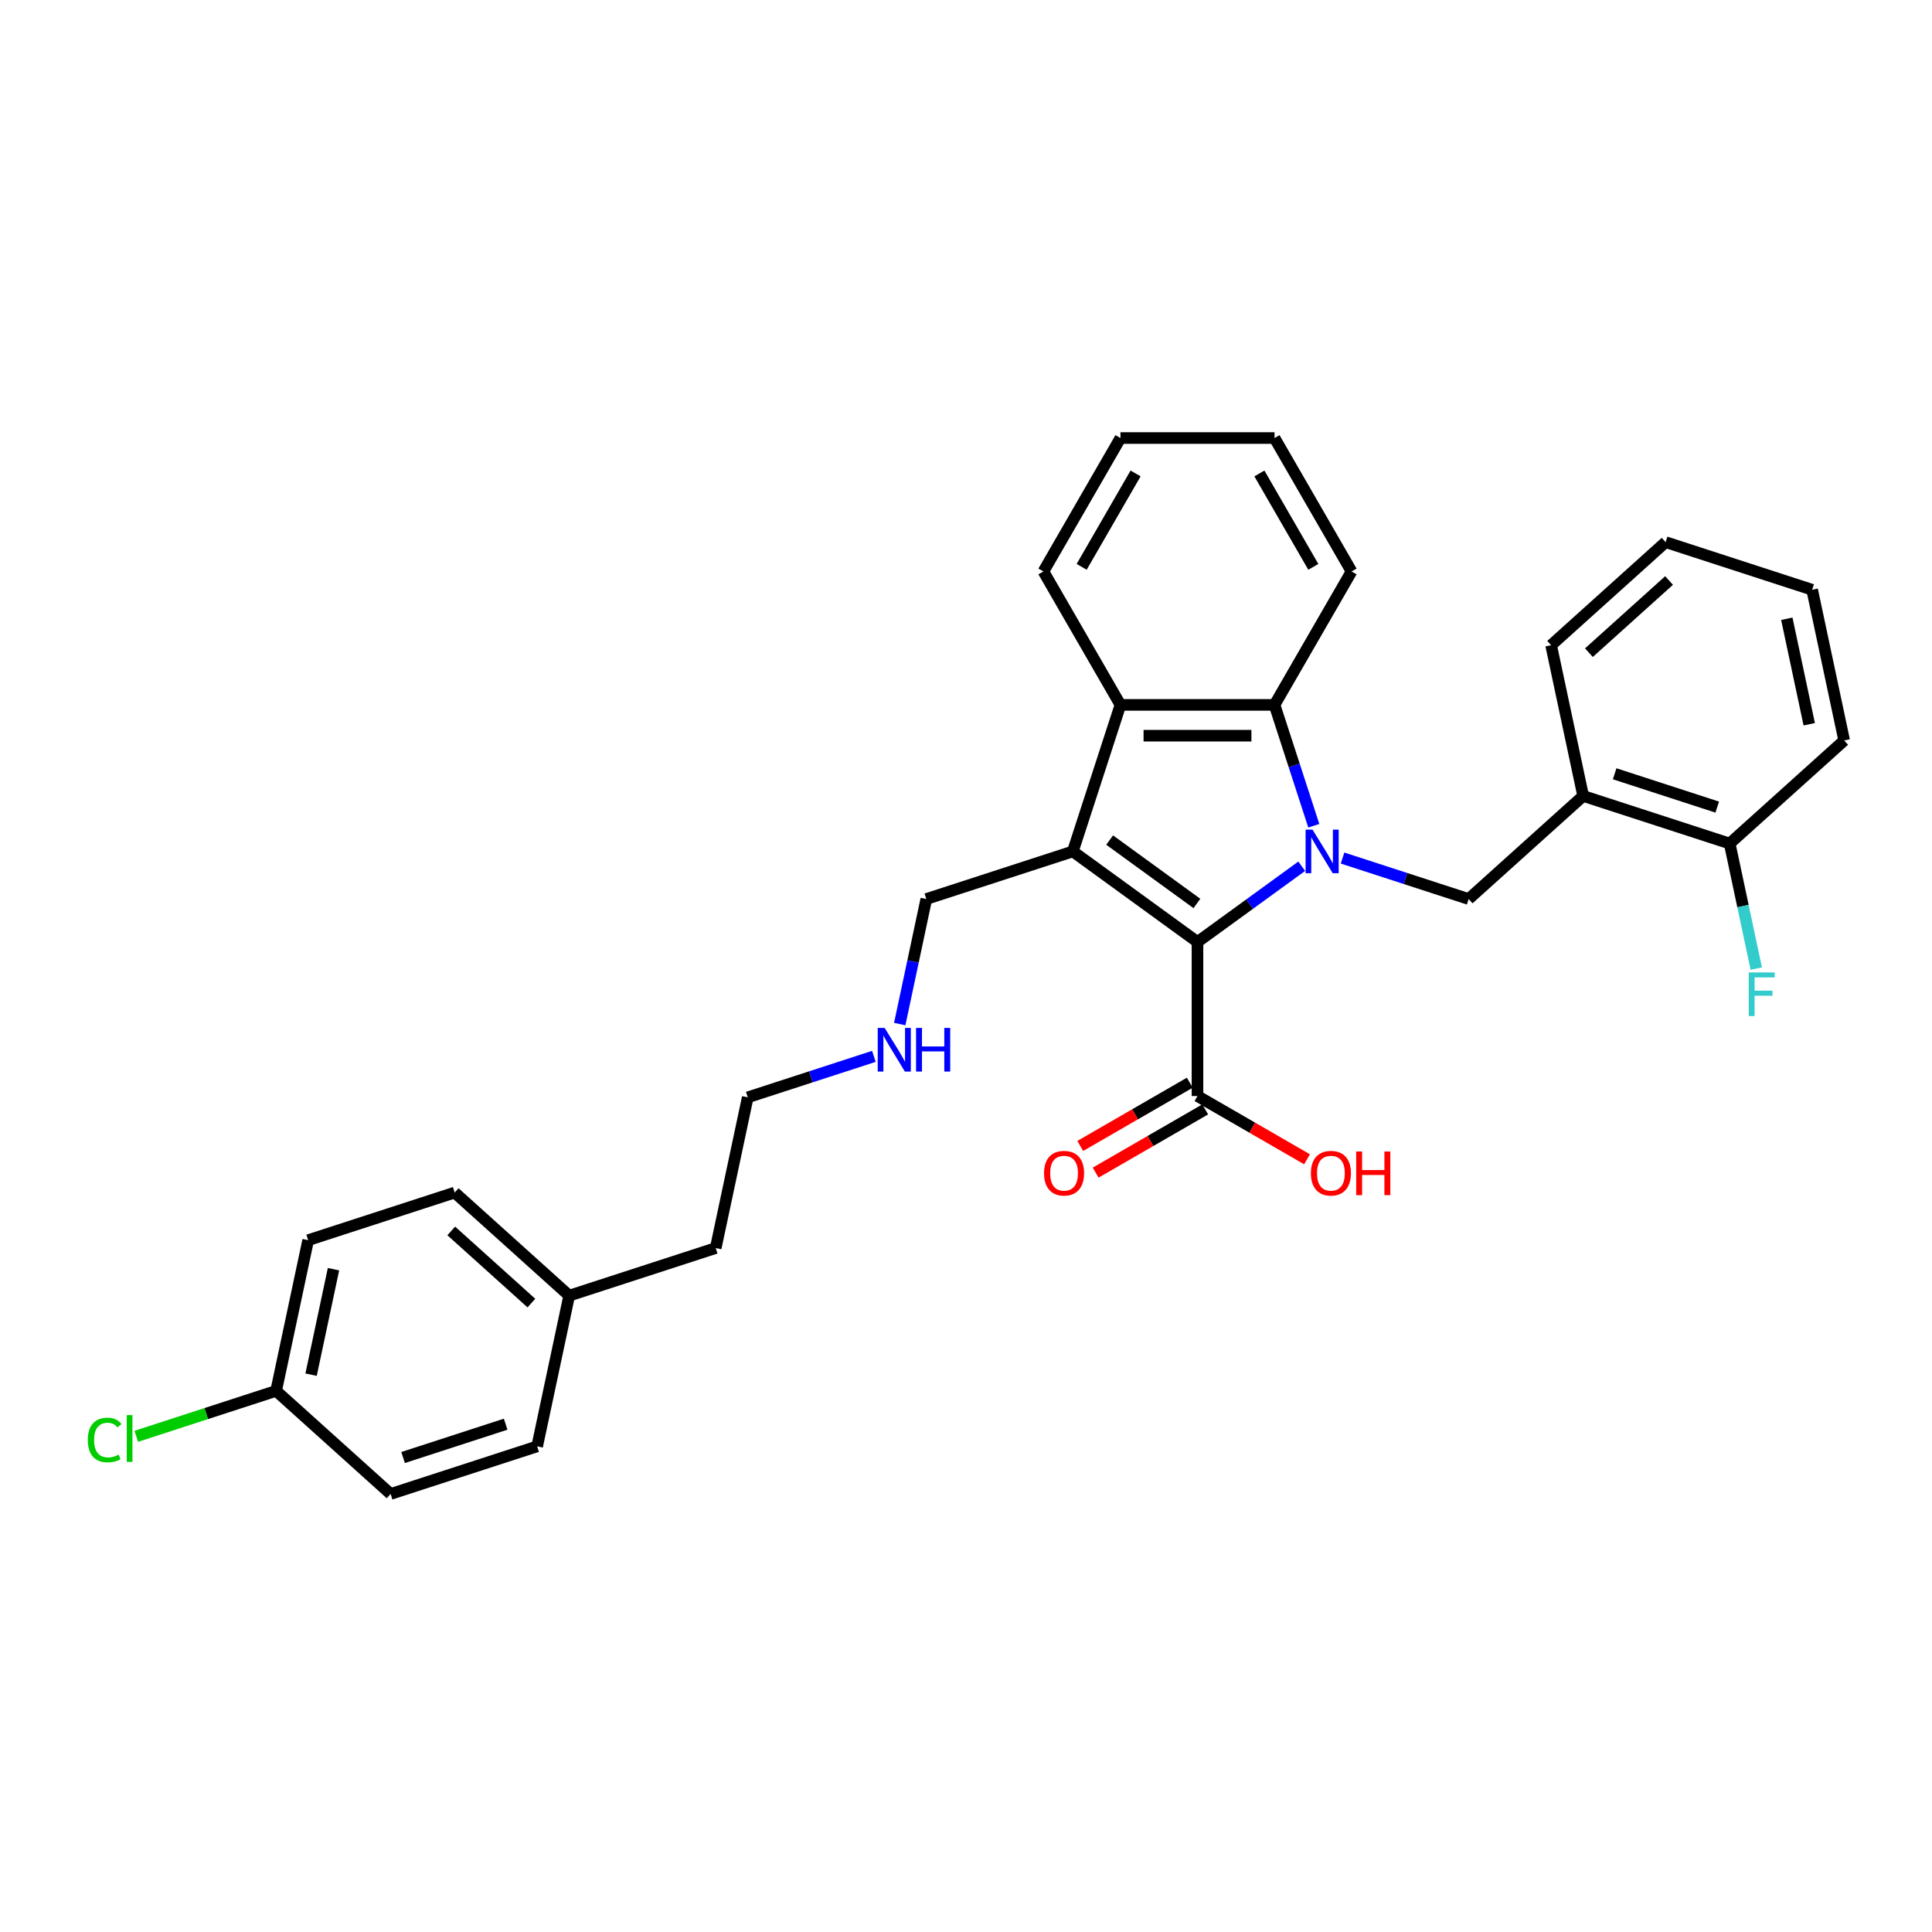 <?xml version='1.0' encoding='iso-8859-1'?>
<svg version='1.1' baseProfile='full'
              xmlns='http://www.w3.org/2000/svg'
                      xmlns:rdkit='http://www.rdkit.org/xml'
                      xmlns:xlink='http://www.w3.org/1999/xlink'
                  xml:space='preserve'
width='1000px' height='1000px' viewBox='0 0 1000 1000'>
<!-- END OF HEADER -->
<rect style='opacity:1.0;fill:#FFFFFF;stroke:none' width='1000' height='1000' x='0' y='0'> </rect>
<path class='bond-0' d='M 673.775,448.364 L 646.796,467.965' style='fill:none;fill-rule:evenodd;stroke:#0000FF;stroke-width:6px;stroke-linecap:butt;stroke-linejoin:miter;stroke-opacity:1' />
<path class='bond-0' d='M 646.796,467.965 L 619.817,487.566' style='fill:none;fill-rule:evenodd;stroke:#000000;stroke-width:6px;stroke-linecap:butt;stroke-linejoin:miter;stroke-opacity:1' />
<path class='bond-2' d='M 680.016,427.407 L 669.853,396.128' style='fill:none;fill-rule:evenodd;stroke:#0000FF;stroke-width:6px;stroke-linecap:butt;stroke-linejoin:miter;stroke-opacity:1' />
<path class='bond-2' d='M 669.853,396.128 L 659.69,364.849' style='fill:none;fill-rule:evenodd;stroke:#000000;stroke-width:6px;stroke-linecap:butt;stroke-linejoin:miter;stroke-opacity:1' />
<path class='bond-4' d='M 694.892,444.123 L 727.534,454.729' style='fill:none;fill-rule:evenodd;stroke:#0000FF;stroke-width:6px;stroke-linecap:butt;stroke-linejoin:miter;stroke-opacity:1' />
<path class='bond-4' d='M 727.534,454.729 L 760.176,465.336' style='fill:none;fill-rule:evenodd;stroke:#000000;stroke-width:6px;stroke-linecap:butt;stroke-linejoin:miter;stroke-opacity:1' />
<path class='bond-1' d='M 619.817,487.566 L 555.301,440.693' style='fill:none;fill-rule:evenodd;stroke:#000000;stroke-width:6px;stroke-linecap:butt;stroke-linejoin:miter;stroke-opacity:1' />
<path class='bond-1' d='M 619.514,467.632 L 574.353,434.82' style='fill:none;fill-rule:evenodd;stroke:#000000;stroke-width:6px;stroke-linecap:butt;stroke-linejoin:miter;stroke-opacity:1' />
<path class='bond-5' d='M 619.817,487.566 L 619.817,567.312' style='fill:none;fill-rule:evenodd;stroke:#000000;stroke-width:6px;stroke-linecap:butt;stroke-linejoin:miter;stroke-opacity:1' />
<path class='bond-9' d='M 555.301,440.693 L 479.458,465.336' style='fill:none;fill-rule:evenodd;stroke:#000000;stroke-width:6px;stroke-linecap:butt;stroke-linejoin:miter;stroke-opacity:1' />
<path class='bond-30' d='M 555.301,440.693 L 579.944,364.849' style='fill:none;fill-rule:evenodd;stroke:#000000;stroke-width:6px;stroke-linecap:butt;stroke-linejoin:miter;stroke-opacity:1' />
<path class='bond-3' d='M 659.69,364.849 L 579.944,364.849' style='fill:none;fill-rule:evenodd;stroke:#000000;stroke-width:6px;stroke-linecap:butt;stroke-linejoin:miter;stroke-opacity:1' />
<path class='bond-3' d='M 647.728,380.799 L 591.906,380.799' style='fill:none;fill-rule:evenodd;stroke:#000000;stroke-width:6px;stroke-linecap:butt;stroke-linejoin:miter;stroke-opacity:1' />
<path class='bond-16' d='M 659.69,364.849 L 699.563,295.787' style='fill:none;fill-rule:evenodd;stroke:#000000;stroke-width:6px;stroke-linecap:butt;stroke-linejoin:miter;stroke-opacity:1' />
<path class='bond-17' d='M 579.944,364.849 L 540.071,295.787' style='fill:none;fill-rule:evenodd;stroke:#000000;stroke-width:6px;stroke-linecap:butt;stroke-linejoin:miter;stroke-opacity:1' />
<path class='bond-6' d='M 760.176,465.336 L 819.439,411.975' style='fill:none;fill-rule:evenodd;stroke:#000000;stroke-width:6px;stroke-linecap:butt;stroke-linejoin:miter;stroke-opacity:1' />
<path class='bond-8' d='M 615.83,560.406 L 587.479,576.775' style='fill:none;fill-rule:evenodd;stroke:#000000;stroke-width:6px;stroke-linecap:butt;stroke-linejoin:miter;stroke-opacity:1' />
<path class='bond-8' d='M 587.479,576.775 L 559.128,593.143' style='fill:none;fill-rule:evenodd;stroke:#FF0000;stroke-width:6px;stroke-linecap:butt;stroke-linejoin:miter;stroke-opacity:1' />
<path class='bond-8' d='M 623.804,574.219 L 595.454,590.587' style='fill:none;fill-rule:evenodd;stroke:#000000;stroke-width:6px;stroke-linecap:butt;stroke-linejoin:miter;stroke-opacity:1' />
<path class='bond-8' d='M 595.454,590.587 L 567.103,606.955' style='fill:none;fill-rule:evenodd;stroke:#FF0000;stroke-width:6px;stroke-linecap:butt;stroke-linejoin:miter;stroke-opacity:1' />
<path class='bond-10' d='M 619.817,567.312 L 648.168,583.681' style='fill:none;fill-rule:evenodd;stroke:#000000;stroke-width:6px;stroke-linecap:butt;stroke-linejoin:miter;stroke-opacity:1' />
<path class='bond-10' d='M 648.168,583.681 L 676.519,600.049' style='fill:none;fill-rule:evenodd;stroke:#FF0000;stroke-width:6px;stroke-linecap:butt;stroke-linejoin:miter;stroke-opacity:1' />
<path class='bond-7' d='M 819.439,411.975 L 895.282,436.618' style='fill:none;fill-rule:evenodd;stroke:#000000;stroke-width:6px;stroke-linecap:butt;stroke-linejoin:miter;stroke-opacity:1' />
<path class='bond-7' d='M 835.744,400.503 L 888.835,417.753' style='fill:none;fill-rule:evenodd;stroke:#000000;stroke-width:6px;stroke-linecap:butt;stroke-linejoin:miter;stroke-opacity:1' />
<path class='bond-22' d='M 819.439,411.975 L 802.859,333.971' style='fill:none;fill-rule:evenodd;stroke:#000000;stroke-width:6px;stroke-linecap:butt;stroke-linejoin:miter;stroke-opacity:1' />
<path class='bond-12' d='M 895.282,436.618 L 902.161,468.977' style='fill:none;fill-rule:evenodd;stroke:#000000;stroke-width:6px;stroke-linecap:butt;stroke-linejoin:miter;stroke-opacity:1' />
<path class='bond-12' d='M 902.161,468.977 L 909.039,501.336' style='fill:none;fill-rule:evenodd;stroke:#33CCCC;stroke-width:6px;stroke-linecap:butt;stroke-linejoin:miter;stroke-opacity:1' />
<path class='bond-23' d='M 895.282,436.618 L 954.545,383.257' style='fill:none;fill-rule:evenodd;stroke:#000000;stroke-width:6px;stroke-linecap:butt;stroke-linejoin:miter;stroke-opacity:1' />
<path class='bond-13' d='M 479.458,465.336 L 472.58,497.694' style='fill:none;fill-rule:evenodd;stroke:#000000;stroke-width:6px;stroke-linecap:butt;stroke-linejoin:miter;stroke-opacity:1' />
<path class='bond-13' d='M 472.58,497.694 L 465.702,530.053' style='fill:none;fill-rule:evenodd;stroke:#0000FF;stroke-width:6px;stroke-linecap:butt;stroke-linejoin:miter;stroke-opacity:1' />
<path class='bond-11' d='M 142.925,719.914 L 159.505,641.911' style='fill:none;fill-rule:evenodd;stroke:#000000;stroke-width:6px;stroke-linecap:butt;stroke-linejoin:miter;stroke-opacity:1' />
<path class='bond-11' d='M 161.013,711.53 L 172.619,656.927' style='fill:none;fill-rule:evenodd;stroke:#000000;stroke-width:6px;stroke-linecap:butt;stroke-linejoin:miter;stroke-opacity:1' />
<path class='bond-14' d='M 142.925,719.914 L 106.734,731.674' style='fill:none;fill-rule:evenodd;stroke:#000000;stroke-width:6px;stroke-linecap:butt;stroke-linejoin:miter;stroke-opacity:1' />
<path class='bond-14' d='M 106.734,731.674 L 70.543,743.433' style='fill:none;fill-rule:evenodd;stroke:#00CC00;stroke-width:6px;stroke-linecap:butt;stroke-linejoin:miter;stroke-opacity:1' />
<path class='bond-33' d='M 142.925,719.914 L 202.188,773.275' style='fill:none;fill-rule:evenodd;stroke:#000000;stroke-width:6px;stroke-linecap:butt;stroke-linejoin:miter;stroke-opacity:1' />
<path class='bond-24' d='M 452.319,546.77 L 419.677,557.376' style='fill:none;fill-rule:evenodd;stroke:#0000FF;stroke-width:6px;stroke-linecap:butt;stroke-linejoin:miter;stroke-opacity:1' />
<path class='bond-24' d='M 419.677,557.376 L 387.035,567.982' style='fill:none;fill-rule:evenodd;stroke:#000000;stroke-width:6px;stroke-linecap:butt;stroke-linejoin:miter;stroke-opacity:1' />
<path class='bond-15' d='M 294.611,670.629 L 370.454,645.986' style='fill:none;fill-rule:evenodd;stroke:#000000;stroke-width:6px;stroke-linecap:butt;stroke-linejoin:miter;stroke-opacity:1' />
<path class='bond-20' d='M 294.611,670.629 L 278.031,748.632' style='fill:none;fill-rule:evenodd;stroke:#000000;stroke-width:6px;stroke-linecap:butt;stroke-linejoin:miter;stroke-opacity:1' />
<path class='bond-21' d='M 294.611,670.629 L 235.348,617.268' style='fill:none;fill-rule:evenodd;stroke:#000000;stroke-width:6px;stroke-linecap:butt;stroke-linejoin:miter;stroke-opacity:1' />
<path class='bond-21' d='M 275.05,674.477 L 233.566,637.125' style='fill:none;fill-rule:evenodd;stroke:#000000;stroke-width:6px;stroke-linecap:butt;stroke-linejoin:miter;stroke-opacity:1' />
<path class='bond-26' d='M 699.563,295.787 L 659.69,226.725' style='fill:none;fill-rule:evenodd;stroke:#000000;stroke-width:6px;stroke-linecap:butt;stroke-linejoin:miter;stroke-opacity:1' />
<path class='bond-26' d='M 679.77,293.402 L 651.859,245.059' style='fill:none;fill-rule:evenodd;stroke:#000000;stroke-width:6px;stroke-linecap:butt;stroke-linejoin:miter;stroke-opacity:1' />
<path class='bond-31' d='M 540.071,295.787 L 579.944,226.725' style='fill:none;fill-rule:evenodd;stroke:#000000;stroke-width:6px;stroke-linecap:butt;stroke-linejoin:miter;stroke-opacity:1' />
<path class='bond-31' d='M 559.864,293.402 L 587.775,245.059' style='fill:none;fill-rule:evenodd;stroke:#000000;stroke-width:6px;stroke-linecap:butt;stroke-linejoin:miter;stroke-opacity:1' />
<path class='bond-18' d='M 159.505,641.911 L 235.348,617.268' style='fill:none;fill-rule:evenodd;stroke:#000000;stroke-width:6px;stroke-linecap:butt;stroke-linejoin:miter;stroke-opacity:1' />
<path class='bond-19' d='M 202.188,773.275 L 278.031,748.632' style='fill:none;fill-rule:evenodd;stroke:#000000;stroke-width:6px;stroke-linecap:butt;stroke-linejoin:miter;stroke-opacity:1' />
<path class='bond-19' d='M 208.636,754.41 L 261.726,737.16' style='fill:none;fill-rule:evenodd;stroke:#000000;stroke-width:6px;stroke-linecap:butt;stroke-linejoin:miter;stroke-opacity:1' />
<path class='bond-28' d='M 802.859,333.971 L 862.122,280.611' style='fill:none;fill-rule:evenodd;stroke:#000000;stroke-width:6px;stroke-linecap:butt;stroke-linejoin:miter;stroke-opacity:1' />
<path class='bond-28' d='M 822.421,337.82 L 863.905,300.467' style='fill:none;fill-rule:evenodd;stroke:#000000;stroke-width:6px;stroke-linecap:butt;stroke-linejoin:miter;stroke-opacity:1' />
<path class='bond-32' d='M 954.545,383.257 L 937.965,305.254' style='fill:none;fill-rule:evenodd;stroke:#000000;stroke-width:6px;stroke-linecap:butt;stroke-linejoin:miter;stroke-opacity:1' />
<path class='bond-32' d='M 936.458,374.873 L 924.852,320.27' style='fill:none;fill-rule:evenodd;stroke:#000000;stroke-width:6px;stroke-linecap:butt;stroke-linejoin:miter;stroke-opacity:1' />
<path class='bond-25' d='M 387.035,567.982 L 370.454,645.986' style='fill:none;fill-rule:evenodd;stroke:#000000;stroke-width:6px;stroke-linecap:butt;stroke-linejoin:miter;stroke-opacity:1' />
<path class='bond-27' d='M 659.69,226.725 L 579.944,226.725' style='fill:none;fill-rule:evenodd;stroke:#000000;stroke-width:6px;stroke-linecap:butt;stroke-linejoin:miter;stroke-opacity:1' />
<path class='bond-29' d='M 862.122,280.611 L 937.965,305.254' style='fill:none;fill-rule:evenodd;stroke:#000000;stroke-width:6px;stroke-linecap:butt;stroke-linejoin:miter;stroke-opacity:1' />
<path  class='atom-0' d='M 679.341 429.401
L 686.741 441.362
Q 687.475 442.543, 688.655 444.68
Q 689.836 446.817, 689.899 446.945
L 689.899 429.401
L 692.898 429.401
L 692.898 451.985
L 689.804 451.985
L 681.861 438.906
Q 680.936 437.375, 679.947 435.621
Q 678.99 433.866, 678.703 433.324
L 678.703 451.985
L 675.768 451.985
L 675.768 429.401
L 679.341 429.401
' fill='#0000FF'/>
<path  class='atom-9' d='M 540.388 607.249
Q 540.388 601.827, 543.067 598.796
Q 545.747 595.766, 550.755 595.766
Q 555.763 595.766, 558.442 598.796
Q 561.122 601.827, 561.122 607.249
Q 561.122 612.736, 558.41 615.862
Q 555.699 618.956, 550.755 618.956
Q 545.779 618.956, 543.067 615.862
Q 540.388 612.768, 540.388 607.249
M 550.755 616.404
Q 554.2 616.404, 556.05 614.108
Q 557.932 611.779, 557.932 607.249
Q 557.932 602.815, 556.05 600.583
Q 554.2 598.318, 550.755 598.318
Q 547.31 598.318, 545.428 600.551
Q 543.578 602.784, 543.578 607.249
Q 543.578 611.811, 545.428 614.108
Q 547.31 616.404, 550.755 616.404
' fill='#FF0000'/>
<path  class='atom-11' d='M 678.512 607.249
Q 678.512 601.827, 681.192 598.796
Q 683.871 595.766, 688.879 595.766
Q 693.887 595.766, 696.567 598.796
Q 699.246 601.827, 699.246 607.249
Q 699.246 612.736, 696.535 615.862
Q 693.824 618.956, 688.879 618.956
Q 683.903 618.956, 681.192 615.862
Q 678.512 612.768, 678.512 607.249
M 688.879 616.404
Q 692.324 616.404, 694.174 614.108
Q 696.057 611.779, 696.057 607.249
Q 696.057 602.815, 694.174 600.583
Q 692.324 598.318, 688.879 598.318
Q 685.434 598.318, 683.552 600.551
Q 681.702 602.784, 681.702 607.249
Q 681.702 611.811, 683.552 614.108
Q 685.434 616.404, 688.879 616.404
' fill='#FF0000'/>
<path  class='atom-11' d='M 701.958 596.021
L 705.02 596.021
L 705.02 605.623
L 716.567 605.623
L 716.567 596.021
L 719.629 596.021
L 719.629 618.605
L 716.567 618.605
L 716.567 608.174
L 705.02 608.174
L 705.02 618.605
L 701.958 618.605
L 701.958 596.021
' fill='#FF0000'/>
<path  class='atom-13' d='M 905.148 503.329
L 918.577 503.329
L 918.577 505.913
L 908.178 505.913
L 908.178 512.771
L 917.429 512.771
L 917.429 515.387
L 908.178 515.387
L 908.178 525.913
L 905.148 525.913
L 905.148 503.329
' fill='#33CCCC'/>
<path  class='atom-14' d='M 457.886 532.047
L 465.286 544.009
Q 466.02 545.189, 467.2 547.326
Q 468.38 549.464, 468.444 549.591
L 468.444 532.047
L 471.442 532.047
L 471.442 554.631
L 468.348 554.631
L 460.406 541.553
Q 459.481 540.022, 458.492 538.267
Q 457.535 536.513, 457.248 535.971
L 457.248 554.631
L 454.313 554.631
L 454.313 532.047
L 457.886 532.047
' fill='#0000FF'/>
<path  class='atom-14' d='M 474.154 532.047
L 477.216 532.047
L 477.216 541.648
L 488.763 541.648
L 488.763 532.047
L 491.826 532.047
L 491.826 554.631
L 488.763 554.631
L 488.763 544.2
L 477.216 544.2
L 477.216 554.631
L 474.154 554.631
L 474.154 532.047
' fill='#0000FF'/>
<path  class='atom-15' d='M 45.455 745.339
Q 45.455 739.725, 48.07 736.79
Q 50.718 733.824, 55.726 733.824
Q 60.383 733.824, 62.871 737.109
L 60.766 738.832
Q 58.948 736.439, 55.726 736.439
Q 52.313 736.439, 50.495 738.736
Q 48.708 741.001, 48.708 745.339
Q 48.708 749.805, 50.558 752.101
Q 52.44 754.398, 56.077 754.398
Q 58.565 754.398, 61.468 752.899
L 62.361 755.291
Q 61.181 756.057, 59.394 756.503
Q 57.608 756.95, 55.63 756.95
Q 50.718 756.95, 48.07 753.951
Q 45.455 750.953, 45.455 745.339
' fill='#00CC00'/>
<path  class='atom-15' d='M 65.614 732.452
L 68.549 732.452
L 68.549 756.663
L 65.614 756.663
L 65.614 732.452
' fill='#00CC00'/>
</svg>
